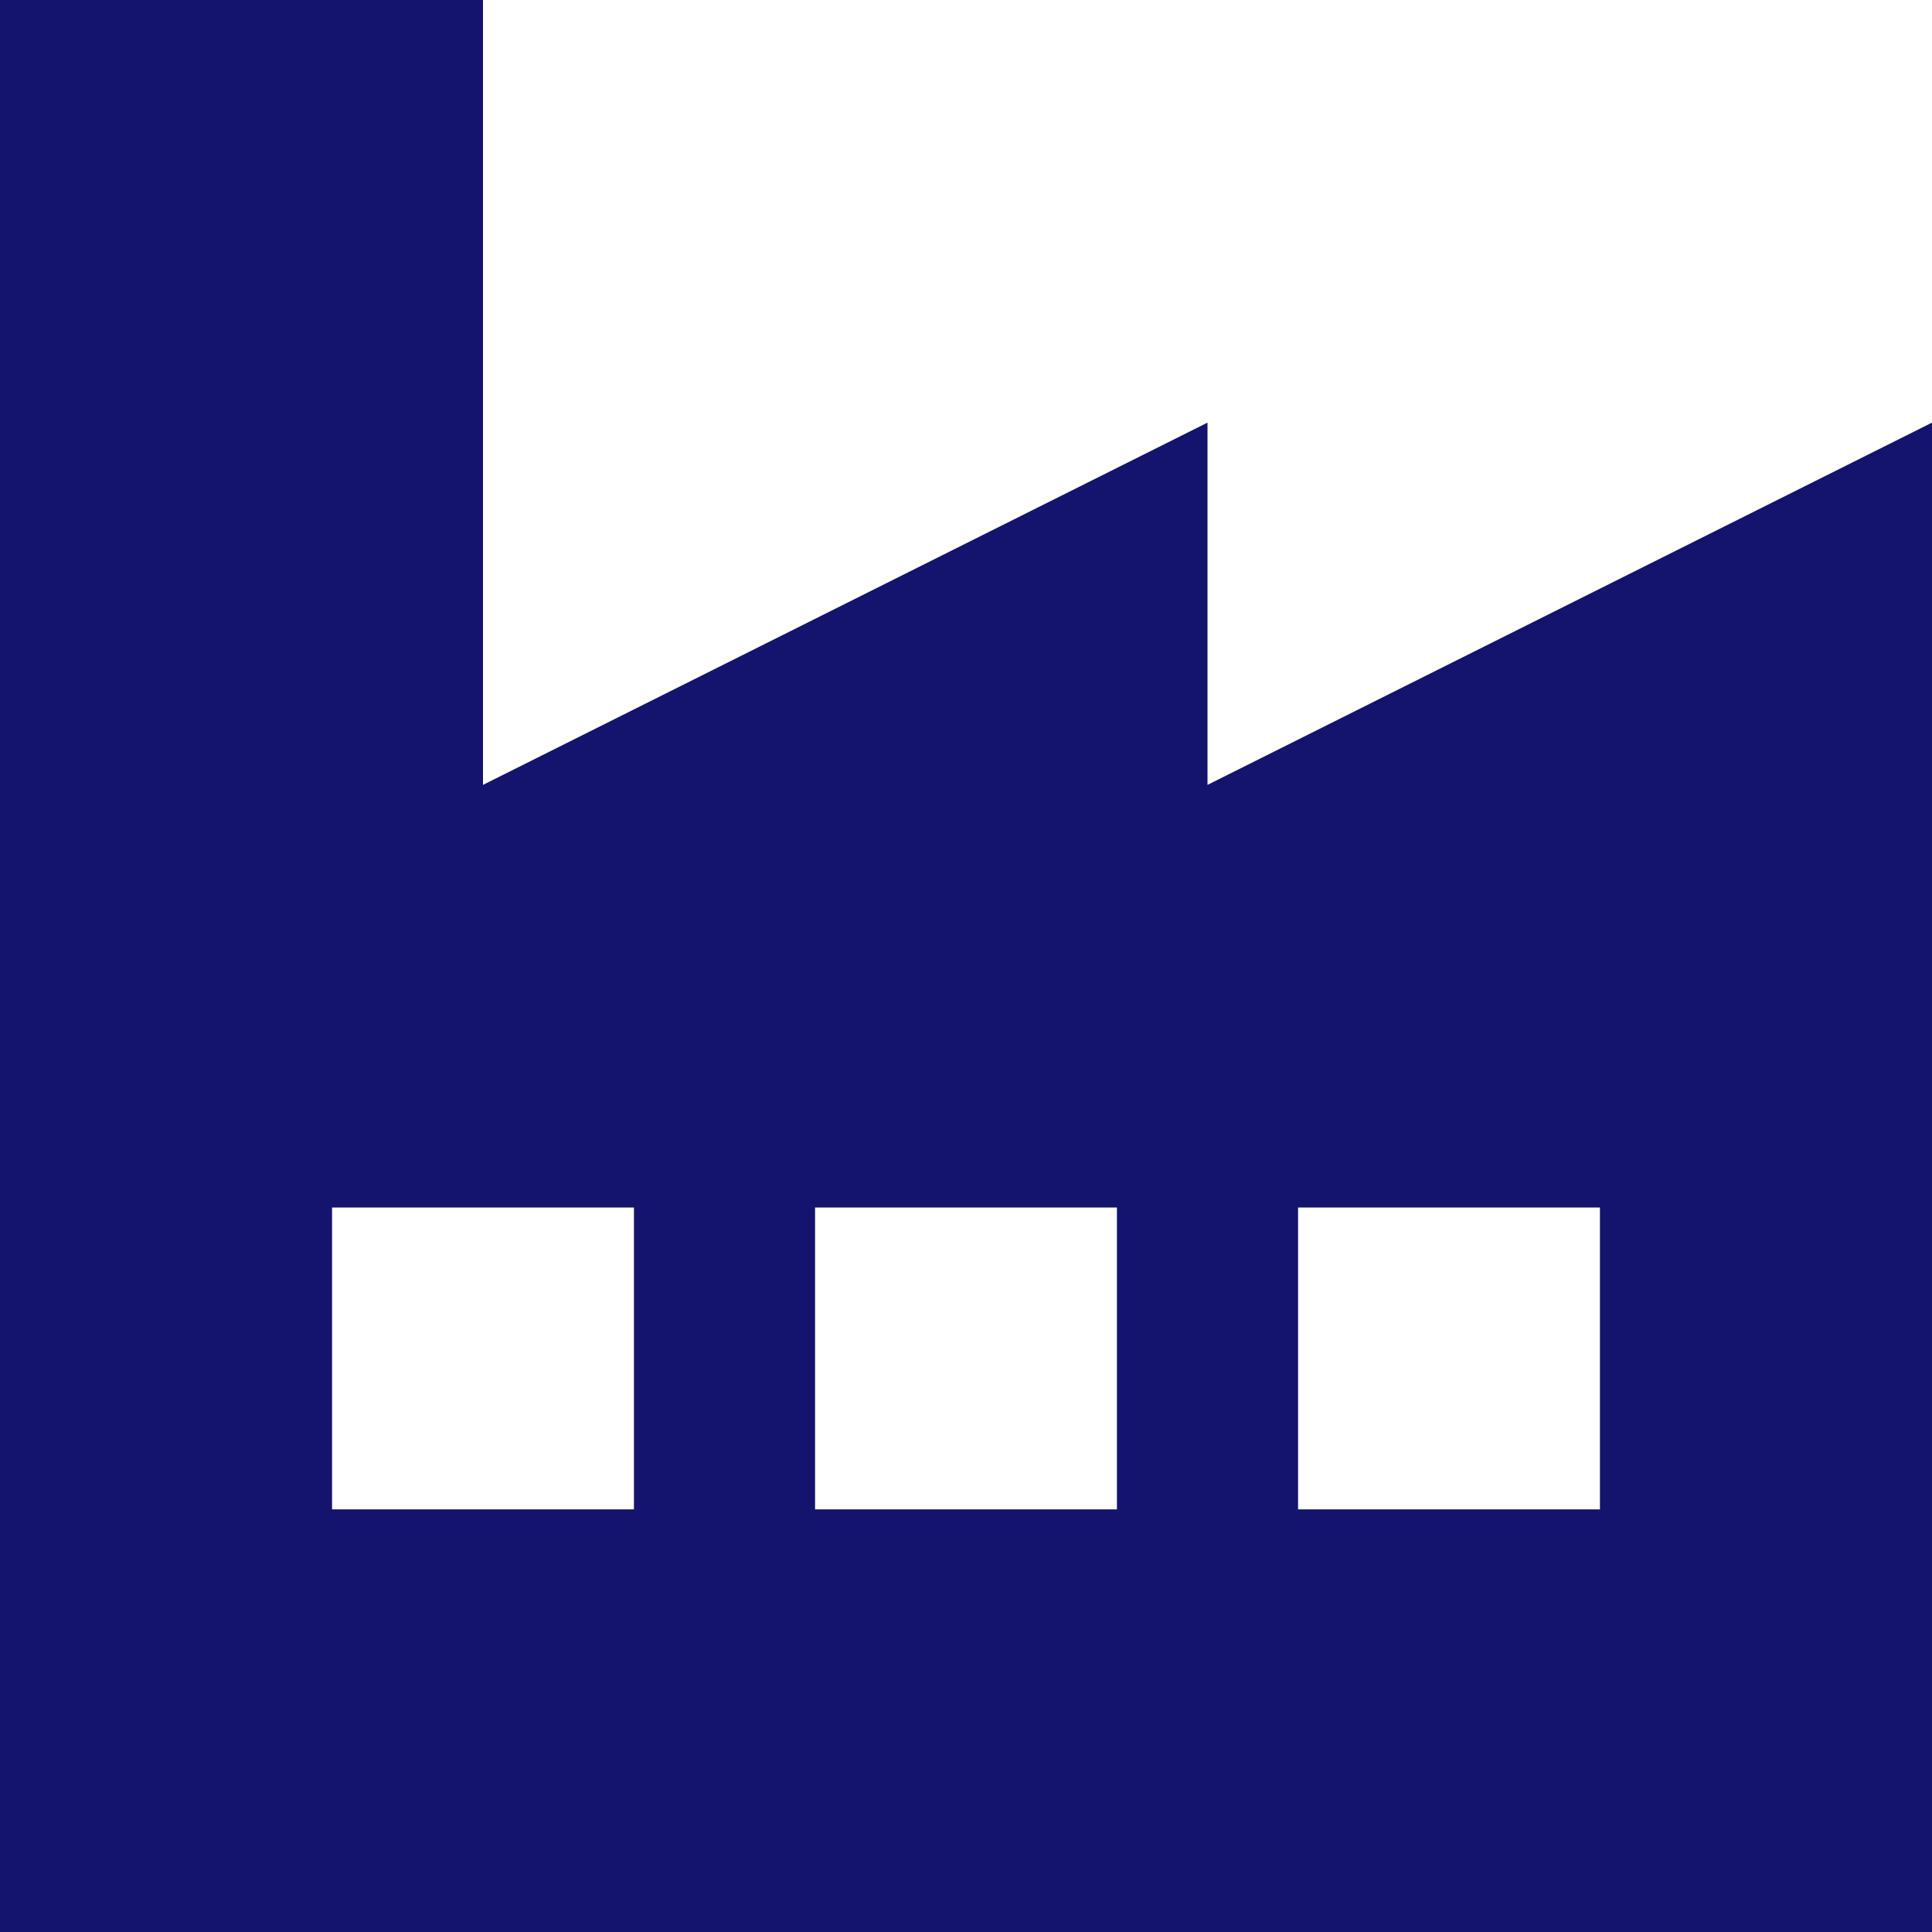 <svg width="40" height="40" viewBox="0 0 40 40" fill="none" xmlns="http://www.w3.org/2000/svg">
<path d="M0 0H10V16.25L25 8.75V16.25L40 8.75V40H0V0ZM23.125 25H16.875V31.25H23.125V25ZM13.125 25H6.875V31.25H13.125V25ZM33.125 25H26.875V31.25H33.125V25Z" fill="#14146E"/>
</svg>
